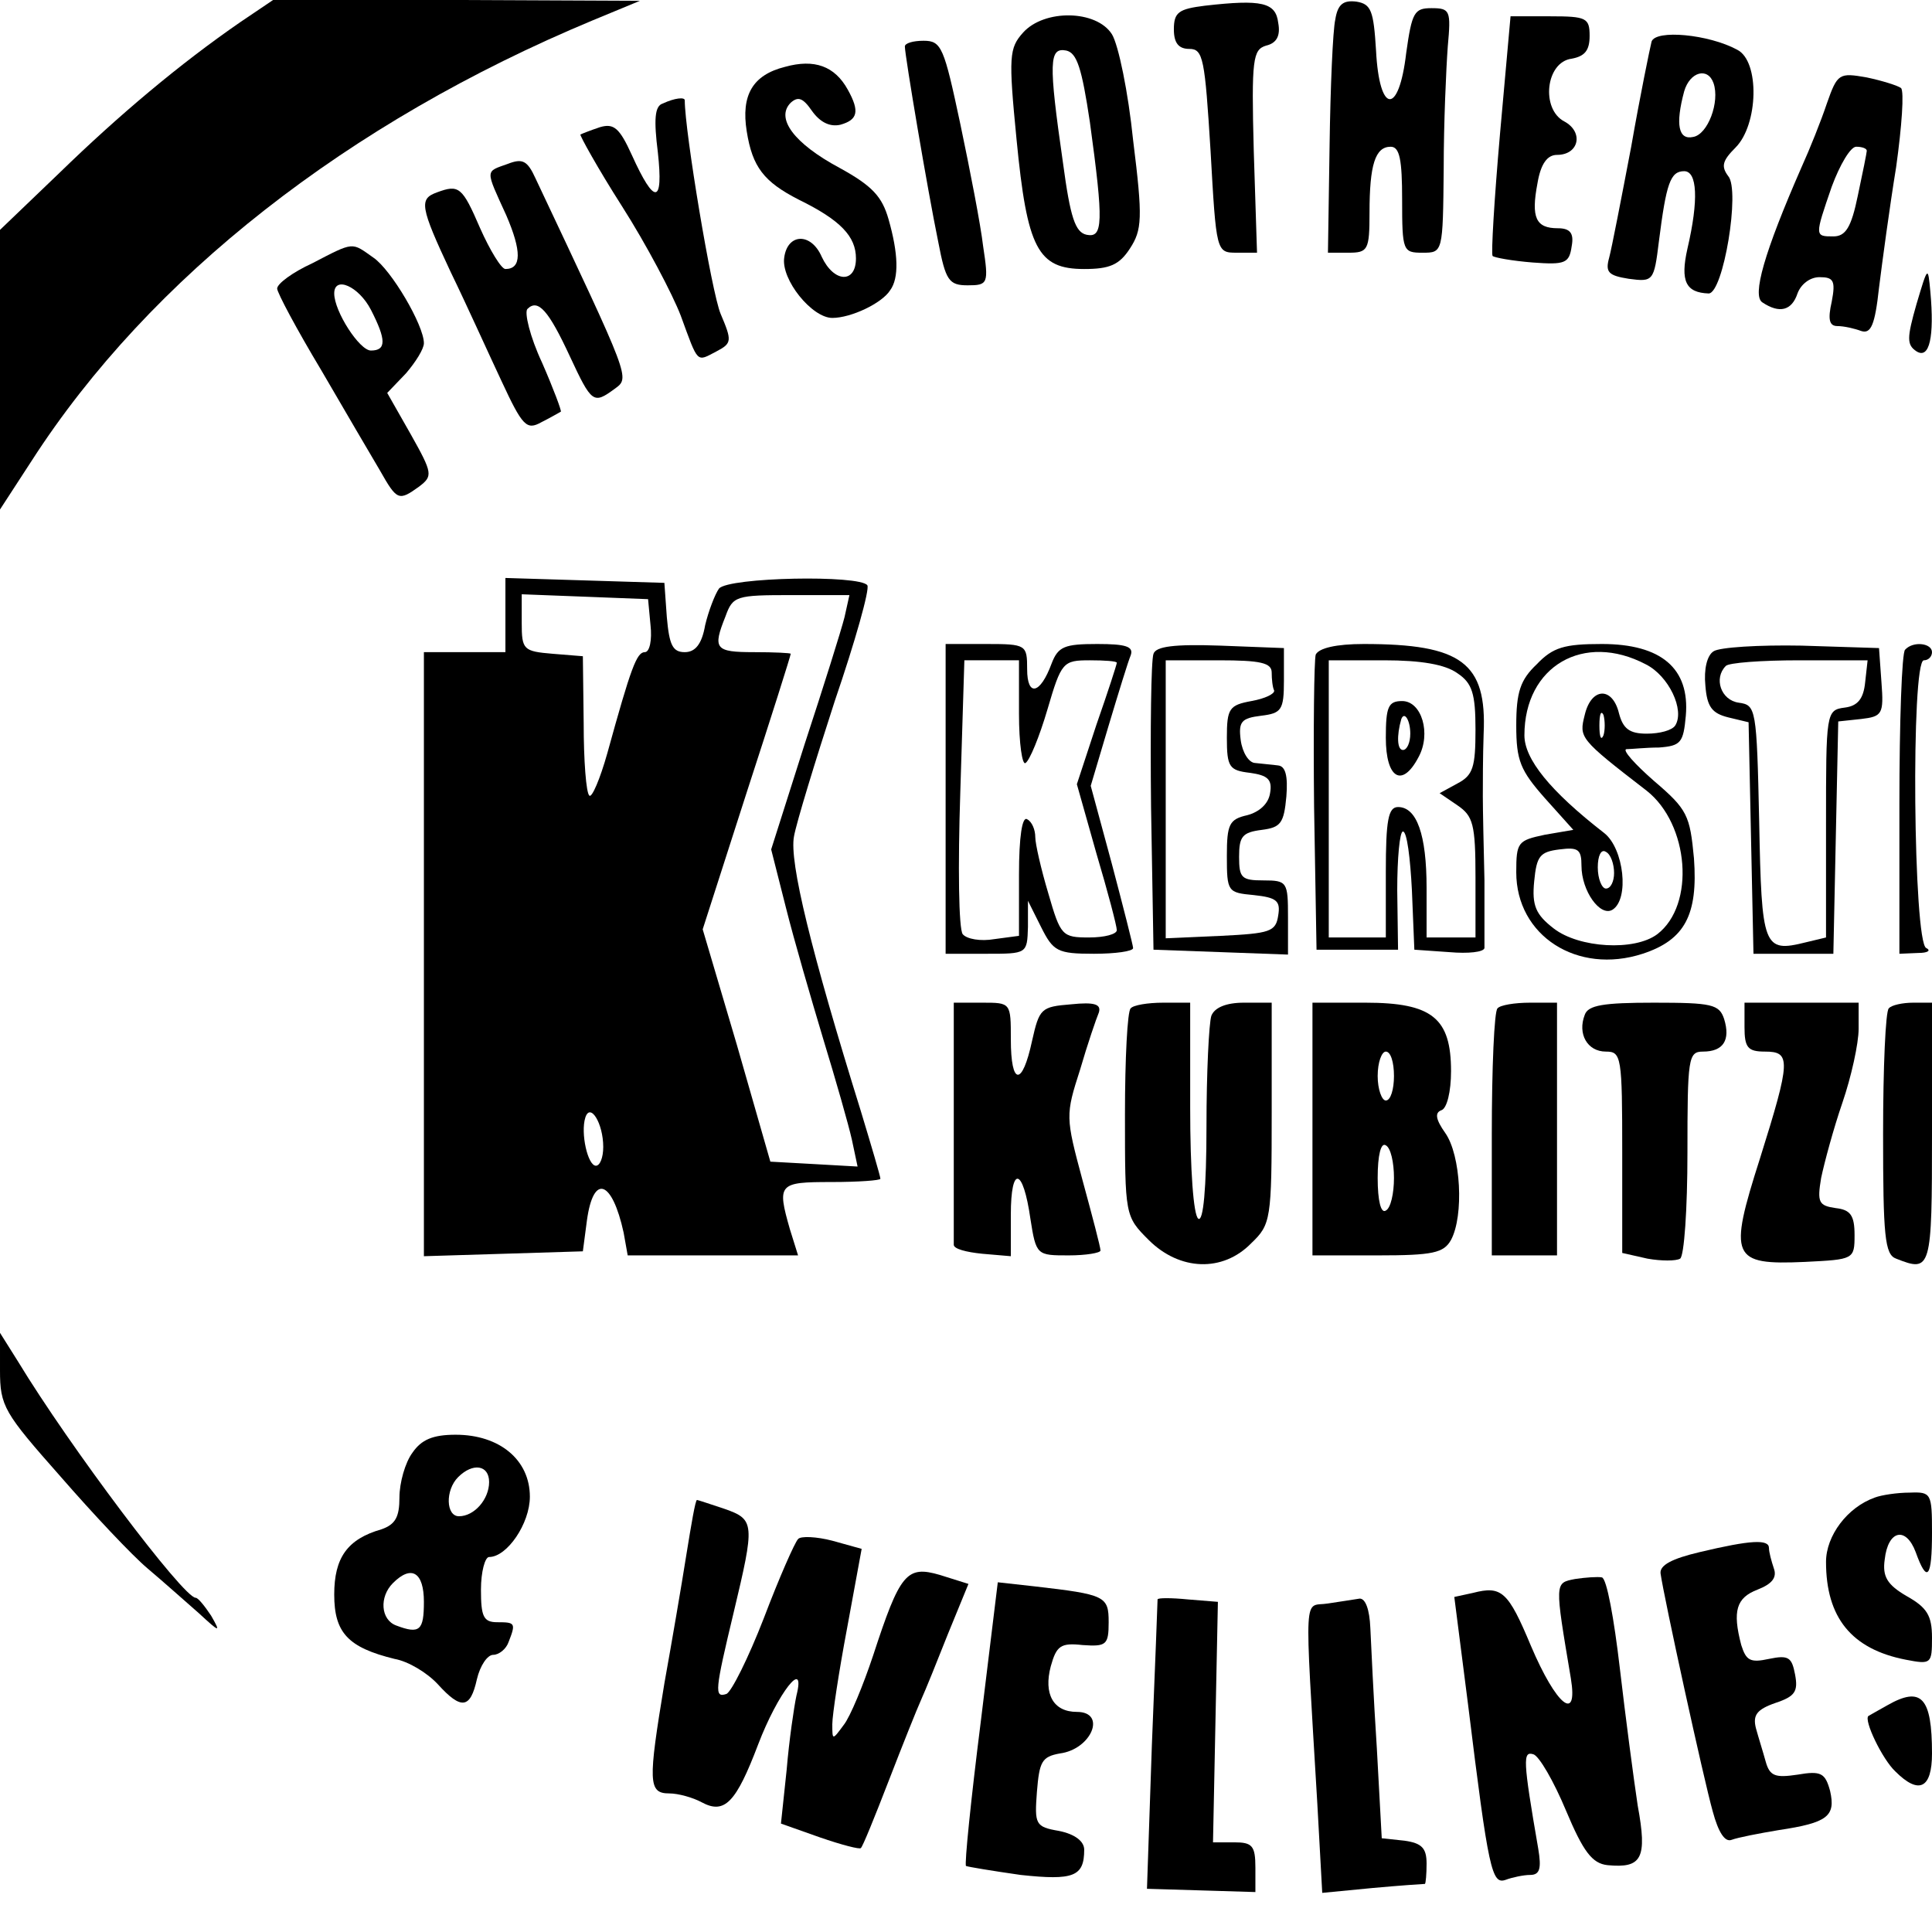 <?xml version="1.0" standalone="no"?>
<!DOCTYPE svg PUBLIC "-//W3C//DTD SVG 20010904//EN"
 "http://www.w3.org/TR/2001/REC-SVG-20010904/DTD/svg10.dtd">
<svg version="1.0" xmlns="http://www.w3.org/2000/svg"
 width="237pt" height="237pt" viewBox="0 0 237 237"
 preserveAspectRatio="xMidYMid meet">
<g transform="translate(0,237) scale(0.1,-0.1)"
fill="#000000" stroke="none">
<path d="M295 2343 c-74 -51 -149 -114 -222 -185 l-73 -70 0 -171 0 -172 39
60 c145 225 388 415 688 540 l58 24 -225 1 -225 0 -40 -27z"/>
<path d="M1478 2363 c-32 -4 -38 -8 -38 -29 0 -17 6 -24 19 -24 17 0 19 -12
26 -125 7 -124 7 -125 32 -125 l25 0 -4 125 c-3 113 -1 124 15 129 13 3 18 12
15 28 -3 25 -20 29 -90 21z"/>
<path d="M1638 2346 c-3 -13 -6 -83 -7 -155 l-2 -131 25 0 c24 0 26 3 26 49 0
59 7 81 26 81 11 0 14 -16 14 -65 0 -63 1 -65 25 -65 25 0 25 0 26 103 0 56 3
123 5 150 4 44 3 47 -20 47 -21 0 -24 -5 -31 -55 -9 -77 -33 -75 -37 3 -3 49
-6 57 -24 60 -16 2 -23 -3 -26 -22z"/>
<path d="M1255 2330 c-17 -19 -18 -29 -8 -131 13 -134 26 -159 83 -159 31 0
43 5 56 25 15 23 16 37 4 133 -6 59 -18 117 -26 130 -19 30 -83 31 -109 2z
m82 -110 c17 -124 16 -142 -4 -138 -14 3 -20 21 -29 88 -18 125 -17 142 4 138
13 -3 19 -21 29 -88z"/>
<path d="M1840 2205 c-7 -80 -11 -147 -9 -149 2 -2 24 -6 49 -8 40 -3 45 -1
48 20 3 16 -2 22 -17 22 -27 0 -33 13 -25 55 4 24 12 35 24 35 27 0 33 28 9
41 -29 15 -23 73 9 77 16 3 22 10 22 28 0 22 -4 24 -48 24 l-49 0 -13 -145z"/>
<path d="M2026 2319 c-2 -8 -14 -66 -25 -129 -12 -63 -24 -125 -27 -136 -5
-18 -1 -22 24 -26 30 -4 31 -3 37 46 9 71 14 86 31 86 16 0 18 -35 4 -95 -9
-40 -2 -54 26 -55 18 0 39 127 24 144 -9 12 -7 19 9 35 28 28 30 106 2 120
-35 19 -100 25 -105 10z m76 -51 c8 -23 -7 -63 -25 -66 -18 -4 -22 15 -11 56
7 24 29 30 36 10z"/>
<path d="M1110 2313 c0 -11 28 -177 41 -240 9 -47 13 -53 36 -53 25 0 26 2 19
48 -3 26 -16 93 -28 150 -20 94 -23 102 -45 102 -13 0 -23 -3 -23 -7z"/>
<path d="M963 2288 c-40 -10 -54 -35 -47 -79 7 -44 21 -62 64 -84 51 -25 70
-45 70 -72 0 -31 -27 -30 -42 2 -13 30 -42 29 -46 -1 -4 -27 34 -74 59 -74 23
0 61 18 71 34 11 15 10 45 -2 87 -8 28 -20 41 -60 63 -56 30 -79 61 -60 80 9
8 15 6 26 -10 10 -14 22 -20 35 -17 21 6 24 16 9 43 -16 29 -41 38 -77 28z"/>
<path d="M2241 2243 c-7 -21 -21 -56 -31 -78 -46 -105 -61 -158 -48 -166 21
-14 36 -10 43 11 4 11 15 20 27 20 17 0 20 -4 15 -30 -5 -22 -3 -30 7 -30 8 0
21 -3 29 -6 12 -4 17 7 22 53 4 32 13 99 21 148 7 50 10 93 6 97 -4 3 -23 9
-42 13 -34 6 -36 5 -49 -32z m49 -58 c0 -2 -5 -27 -11 -55 -8 -39 -15 -50 -30
-50 -23 0 -23 0 -2 61 10 27 23 49 30 49 7 0 13 -2 13 -5z"/>
<path d="M813 2243 c-10 -3 -11 -20 -6 -60 7 -64 -4 -65 -32 -3 -15 33 -22 39
-39 34 -12 -4 -22 -8 -24 -9 -1 -1 21 -41 51 -88 30 -47 62 -108 72 -134 22
-60 19 -57 44 -44 19 10 19 13 5 46 -11 26 -44 224 -44 262 0 4 -12 3 -27 -4z"/>
<path d="M623 2169 c-28 -10 -28 -6 -2 -63 19 -44 19 -66 -1 -66 -5 0 -19 23
-31 50 -22 51 -26 54 -53 44 -22 -8 -21 -17 17 -98 19 -39 46 -99 62 -133 26
-56 31 -61 49 -51 12 6 22 12 24 13 1 1 -9 28 -23 60 -15 32 -22 62 -18 66 13
13 26 -2 52 -58 27 -58 29 -59 55 -40 19 14 20 10 -97 258 -10 22 -16 25 -34
18z"/>
<path d="M383 2047 c-24 -11 -43 -25 -43 -31 0 -5 24 -50 54 -100 29 -50 62
-106 72 -123 21 -37 23 -38 48 -20 17 13 17 16 -10 64 l-29 51 23 24 c12 14
22 30 22 37 0 22 -40 90 -62 105 -27 19 -23 20 -75 -7z m72 -57 c19 -37 19
-50 0 -50 -14 0 -45 48 -45 70 0 22 30 9 45 -20z"/>
<path d="M2351 1997 c-12 -42 -12 -50 0 -58 16 -10 22 18 17 73 -3 32 -3 32
-17 -15z"/>
<path d="M620 1615 l0 -45 -50 0 -50 0 0 -370 0 -371 98 3 97 3 5 38 c8 58 31
49 45 -15 l5 -28 104 0 105 0 -10 32 c-16 56 -14 58 51 58 33 0 60 2 60 4 0 3
-11 40 -24 83 -61 196 -88 306 -82 337 3 17 26 92 50 166 25 73 43 137 40 142
-9 13 -170 10 -182 -4 -5 -7 -13 -28 -17 -45 -4 -23 -12 -33 -25 -33 -15 0
-19 9 -22 43 l-3 42 -97 3 -98 3 0 -46z m178 -12 c2 -18 -1 -33 -7 -33 -10 0
-17 -19 -46 -124 -9 -32 -19 -55 -22 -52 -4 3 -7 43 -7 89 l-1 82 -37 3 c-36
3 -38 5 -38 38 l0 35 78 -3 77 -3 3 -32z m238 10 c-4 -16 -26 -86 -49 -156
l-41 -129 18 -71 c10 -40 31 -112 46 -162 15 -49 31 -105 35 -123 l7 -33 -53
3 -54 3 -41 143 -42 142 54 168 c30 92 54 168 54 170 0 1 -20 2 -45 2 -48 0
-51 4 -35 44 9 25 13 26 81 26 l71 0 -6 -27z m-296 -650 c0 -13 -4 -23 -9 -23
-10 0 -19 40 -13 59 6 19 22 -7 22 -36z"/>
<path d="M1160 1390 l0 -190 50 0 c50 0 50 0 51 33 l0 32 16 -32 c15 -30 20
-33 65 -33 26 0 48 3 48 7 0 3 -12 50 -26 103 l-26 96 22 74 c12 40 24 79 27
86 4 11 -6 14 -41 14 -40 0 -48 -3 -56 -24 -14 -38 -30 -41 -30 -7 0 30 -1 31
-50 31 l-50 0 0 -190z m90 104 c0 -36 4 -63 8 -60 5 3 17 32 27 66 17 58 19
60 52 60 18 0 33 -1 33 -3 0 -2 -11 -36 -25 -76 l-24 -73 24 -85 c14 -47 25
-89 25 -94 0 -5 -15 -9 -34 -9 -33 0 -35 2 -50 54 -9 30 -16 61 -16 69 0 9 -4
19 -10 22 -6 4 -10 -21 -10 -68 l0 -75 -30 -4 c-17 -3 -34 0 -39 6 -5 6 -6 84
-3 174 l5 162 33 0 34 0 0 -66z"/>
<path d="M1415 1568 c-3 -8 -4 -92 -3 -188 l3 -175 83 -3 82 -3 0 46 c0 43 -1
45 -30 45 -27 0 -30 3 -30 29 0 25 4 30 28 33 23 3 27 8 30 41 2 25 -1 37 -10
38 -7 1 -20 2 -28 3 -8 0 -16 13 -18 28 -3 23 1 27 25 30 25 3 28 7 28 43 l0
40 -78 3 c-57 2 -79 -1 -82 -10z m145 -23 c0 -8 1 -18 3 -22 1 -4 -11 -10 -28
-13 -27 -5 -30 -9 -30 -45 0 -36 3 -40 28 -43 22 -3 28 -8 25 -25 -2 -13 -13
-23 -28 -27 -22 -5 -25 -11 -25 -50 0 -44 1 -45 33 -48 28 -3 33 -7 30 -25 -3
-20 -10 -22 -70 -25 l-68 -3 0 171 0 170 65 0 c51 0 65 -3 65 -15z"/>
<path d="M1614 1567 c-2 -7 -3 -91 -2 -187 l3 -175 50 0 50 0 -1 73 c0 39 3
72 7 72 5 0 9 -33 11 -72 l3 -73 43 -3 c23 -2 42 0 43 5 0 4 0 42 0 83 -1 41
-2 87 -2 103 0 15 0 49 1 77 4 87 -27 110 -147 110 -34 0 -55 -5 -59 -13z
m174 -23 c18 -12 22 -25 22 -69 0 -46 -3 -56 -22 -66 l-22 -12 22 -15 c19 -13
22 -23 22 -88 l0 -74 -30 0 -30 0 0 61 c0 65 -12 99 -35 99 -12 0 -15 -16 -15
-80 l0 -80 -35 0 -35 0 0 170 0 170 68 0 c45 0 75 -5 90 -16z"/>
<path d="M1700 1465 c0 -50 20 -62 40 -24 16 29 4 69 -20 69 -17 0 -20 -7 -20
-45z m30 5 c0 -11 -4 -20 -9 -20 -7 0 -8 17 -2 38 4 10 11 -2 11 -18z"/>
<path d="M1885 1555 c-20 -19 -25 -34 -25 -75 0 -43 5 -55 35 -89 l35 -39 -35
-6 c-33 -7 -35 -9 -35 -46 0 -78 75 -126 155 -100 52 17 68 48 63 117 -5 53
-8 60 -49 95 -24 21 -39 38 -34 39 6 0 24 2 40 2 27 2 30 6 33 39 5 58 -30 88
-103 88 -46 0 -60 -4 -80 -25z m134 0 c28 -14 48 -56 36 -75 -4 -6 -19 -10
-35 -10 -21 0 -29 6 -34 25 -8 33 -34 32 -42 -2 -7 -28 -7 -29 76 -93 52 -41
60 -140 13 -176 -28 -21 -96 -17 -127 7 -22 17 -27 28 -24 58 3 31 7 36 31 39
23 3 27 0 27 -20 0 -31 23 -63 38 -54 21 13 14 75 -10 94 -67 52 -98 91 -98
120 0 85 73 127 149 87z m-52 -87 c-3 -7 -5 -2 -5 12 0 14 2 19 5 13 2 -7 2
-19 0 -25z m13 -169 c0 -10 -4 -19 -10 -19 -5 0 -10 12 -10 26 0 14 4 23 10
19 6 -3 10 -15 10 -26z"/>
<path d="M2102 1571 c-8 -5 -12 -22 -10 -42 2 -26 8 -34 28 -39 l25 -6 3 -142
3 -142 49 0 49 0 3 143 3 142 28 3 c26 3 28 6 25 45 l-3 42 -95 3 c-52 1 -101
-2 -108 -7z m186 -38 c-2 -20 -9 -29 -25 -31 -23 -3 -23 -6 -23 -143 l0 -139
-25 -6 c-52 -13 -54 -6 -57 148 -3 140 -4 143 -25 146 -22 3 -31 30 -16 45 3
4 44 7 90 7 l84 0 -3 -27z"/>
<path d="M2337 1573 c-4 -3 -7 -89 -7 -190 l0 -183 23 1 c12 0 16 3 10 6 -16
6 -19 353 -3 353 6 0 10 5 10 10 0 11 -23 14 -33 3z"/>
<path d="M1170 995 c0 -80 0 -148 0 -152 0 -5 15 -9 35 -11 l35 -3 0 51 c0 61
15 58 24 -5 7 -45 8 -45 47 -45 21 0 39 3 39 6 0 4 -10 42 -22 86 -21 78 -21
80 -3 136 9 31 20 63 23 70 3 10 -5 13 -34 10 -37 -3 -39 -5 -48 -45 -12 -56
-26 -55 -26 2 0 45 0 45 -35 45 l-35 0 0 -145z"/>
<path d="M1387 1133 c-4 -3 -7 -62 -7 -130 0 -124 0 -125 29 -154 38 -38 91
-40 126 -4 24 23 25 29 25 160 l0 135 -34 0 c-22 0 -36 -6 -40 -16 -3 -9 -6
-70 -6 -135 0 -78 -4 -118 -10 -114 -6 4 -10 60 -10 136 l0 129 -33 0 c-19 0
-37 -3 -40 -7z"/>
<path d="M1610 985 l0 -155 80 0 c68 0 81 3 90 19 16 30 12 104 -7 131 -12 17
-13 25 -5 28 7 2 12 23 12 48 0 65 -23 84 -105 84 l-65 0 0 -155z m100 65 c0
-16 -4 -30 -10 -30 -5 0 -10 14 -10 30 0 17 5 30 10 30 6 0 10 -13 10 -30z m0
-125 c0 -19 -4 -37 -10 -40 -6 -4 -10 12 -10 40 0 28 4 44 10 40 6 -3 10 -21
10 -40z"/>
<path d="M1837 1133 c-4 -3 -7 -73 -7 -155 l0 -148 40 0 40 0 0 155 0 155 -33
0 c-19 0 -37 -3 -40 -7z"/>
<path d="M1944 1125 c-9 -23 3 -45 26 -45 19 0 20 -6 20 -124 l0 -123 31 -7
c17 -3 35 -3 40 0 5 3 9 61 9 130 0 116 1 124 19 124 25 0 34 14 26 40 -6 18
-15 20 -86 20 -62 0 -81 -3 -85 -15z"/>
<path d="M2140 1110 c0 -25 4 -30 25 -30 32 0 32 -10 -6 -131 -39 -122 -35
-131 55 -127 60 3 61 3 61 33 0 24 -5 31 -23 33 -21 3 -23 7 -18 37 4 19 15
60 26 92 11 32 20 73 20 91 l0 32 -70 0 -70 0 0 -30z"/>
<path d="M2317 1133 c-4 -3 -7 -73 -7 -154 0 -125 2 -148 16 -153 43 -17 44
-14 44 154 l0 160 -23 0 c-13 0 -27 -3 -30 -7z"/>
<path d="M0 689 c0 -44 5 -52 74 -130 40 -46 88 -97 107 -113 19 -16 47 -41
63 -55 26 -24 27 -24 15 -3 -8 12 -16 22 -19 22 -15 0 -155 186 -218 290 l-22
35 0 -46z"/>
<path d="M506 588 c-9 -12 -16 -37 -16 -55 0 -24 -5 -33 -22 -39 -42 -12 -58
-35 -58 -80 0 -47 17 -65 74 -79 17 -3 40 -17 53 -31 29 -32 40 -30 48 6 4 17
13 30 20 30 7 0 16 7 19 16 9 23 8 24 -14 24 -17 0 -20 7 -20 40 0 22 5 40 10
40 22 0 50 41 50 74 0 45 -37 76 -91 76 -28 0 -42 -6 -53 -22z m94 -36 c0 -21
-18 -42 -37 -42 -16 0 -17 32 -1 48 18 18 38 15 38 -6z m-80 -147 c0 -35 -5
-40 -34 -29 -19 7 -21 35 -4 52 23 23 38 13 38 -23z"/>
<path d="M2300 533 c-34 -12 -60 -47 -60 -79 0 -68 31 -107 98 -120 31 -6 32
-5 32 27 0 27 -6 37 -31 51 -24 14 -30 24 -27 45 4 36 26 41 38 9 14 -39 20
-32 20 24 0 48 -1 50 -27 49 -16 0 -35 -3 -43 -6z"/>
<path d="M842 463 c-6 -38 -18 -108 -27 -158 -20 -121 -20 -135 6 -135 11 0
29 -5 40 -11 28 -15 42 0 69 71 24 63 59 108 47 60 -3 -14 -9 -55 -12 -91 l-7
-66 48 -17 c26 -9 49 -15 50 -13 2 1 17 38 34 82 17 44 35 89 40 100 5 11 20
48 33 81 l25 61 -35 11 c-41 12 -49 2 -82 -99 -12 -36 -28 -75 -36 -85 -14
-19 -14 -19 -14 1 0 11 8 64 18 117 l18 98 -36 10 c-19 5 -39 6 -42 2 -4 -4
-23 -47 -42 -97 -19 -49 -40 -91 -46 -93 -15 -5 -14 4 9 100 26 109 26 114
-11 127 -18 6 -33 11 -34 11 -2 0 -7 -30 -13 -67z"/>
<path d="M2085 466 c-34 -8 -49 -16 -48 -26 4 -29 53 -253 64 -292 7 -26 15
-38 23 -35 8 3 34 8 58 12 60 9 70 17 63 48 -6 22 -11 25 -40 20 -27 -4 -34
-2 -39 16 -3 11 -9 30 -12 41 -4 16 1 23 24 31 24 8 28 14 24 35 -4 21 -8 24
-32 19 -23 -5 -28 -2 -34 17 -11 42 -6 58 20 68 18 7 24 15 20 26 -3 9 -6 20
-6 25 0 11 -22 10 -85 -5z"/>
<path d="M1932 433 c-25 -5 -25 -3 -5 -122 9 -55 -18 -33 -49 40 -28 67 -36
74 -71 65 l-23 -5 17 -133 c25 -203 29 -220 46 -214 8 3 22 6 30 6 12 0 14 8
10 32 -19 110 -19 120 -6 116 7 -2 25 -33 40 -69 21 -50 32 -65 51 -67 42 -4
49 8 37 73 -5 33 -15 109 -22 169 -7 60 -16 110 -22 111 -5 1 -20 0 -33 -2z"/>
<path d="M1203 257 c-12 -95 -20 -174 -18 -176 2 -1 32 -6 67 -11 65 -7 78 -2
78 31 0 10 -11 19 -31 23 -29 5 -30 8 -27 48 3 37 6 43 28 47 39 5 58 51 21
51 -29 0 -41 22 -32 56 7 25 12 29 39 26 29 -2 32 0 32 28 0 32 -4 34 -91 44
l-45 5 -21 -172z"/>
<path d="M1420 408 c0 -2 -3 -82 -7 -179 l-6 -176 67 -2 66 -2 0 30 c0 27 -4
31 -26 31 l-26 0 3 148 3 147 -37 3 c-20 2 -37 2 -37 0z"/>
<path d="M1629 403 c-30 -5 -29 24 -13 -246 l6 -109 62 6 c33 3 62 5 64 5 1 1
2 12 2 25 0 19 -6 25 -27 28 l-28 3 -6 110 c-4 61 -7 127 -8 148 -1 23 -6 36
-13 36 -7 -1 -25 -4 -39 -6z"/>
<path d="M2315 278 c-11 -6 -21 -12 -23 -13 -6 -5 17 -53 33 -68 29 -29 45
-21 45 22 0 69 -13 83 -55 59z"/>
</g>
</svg>
